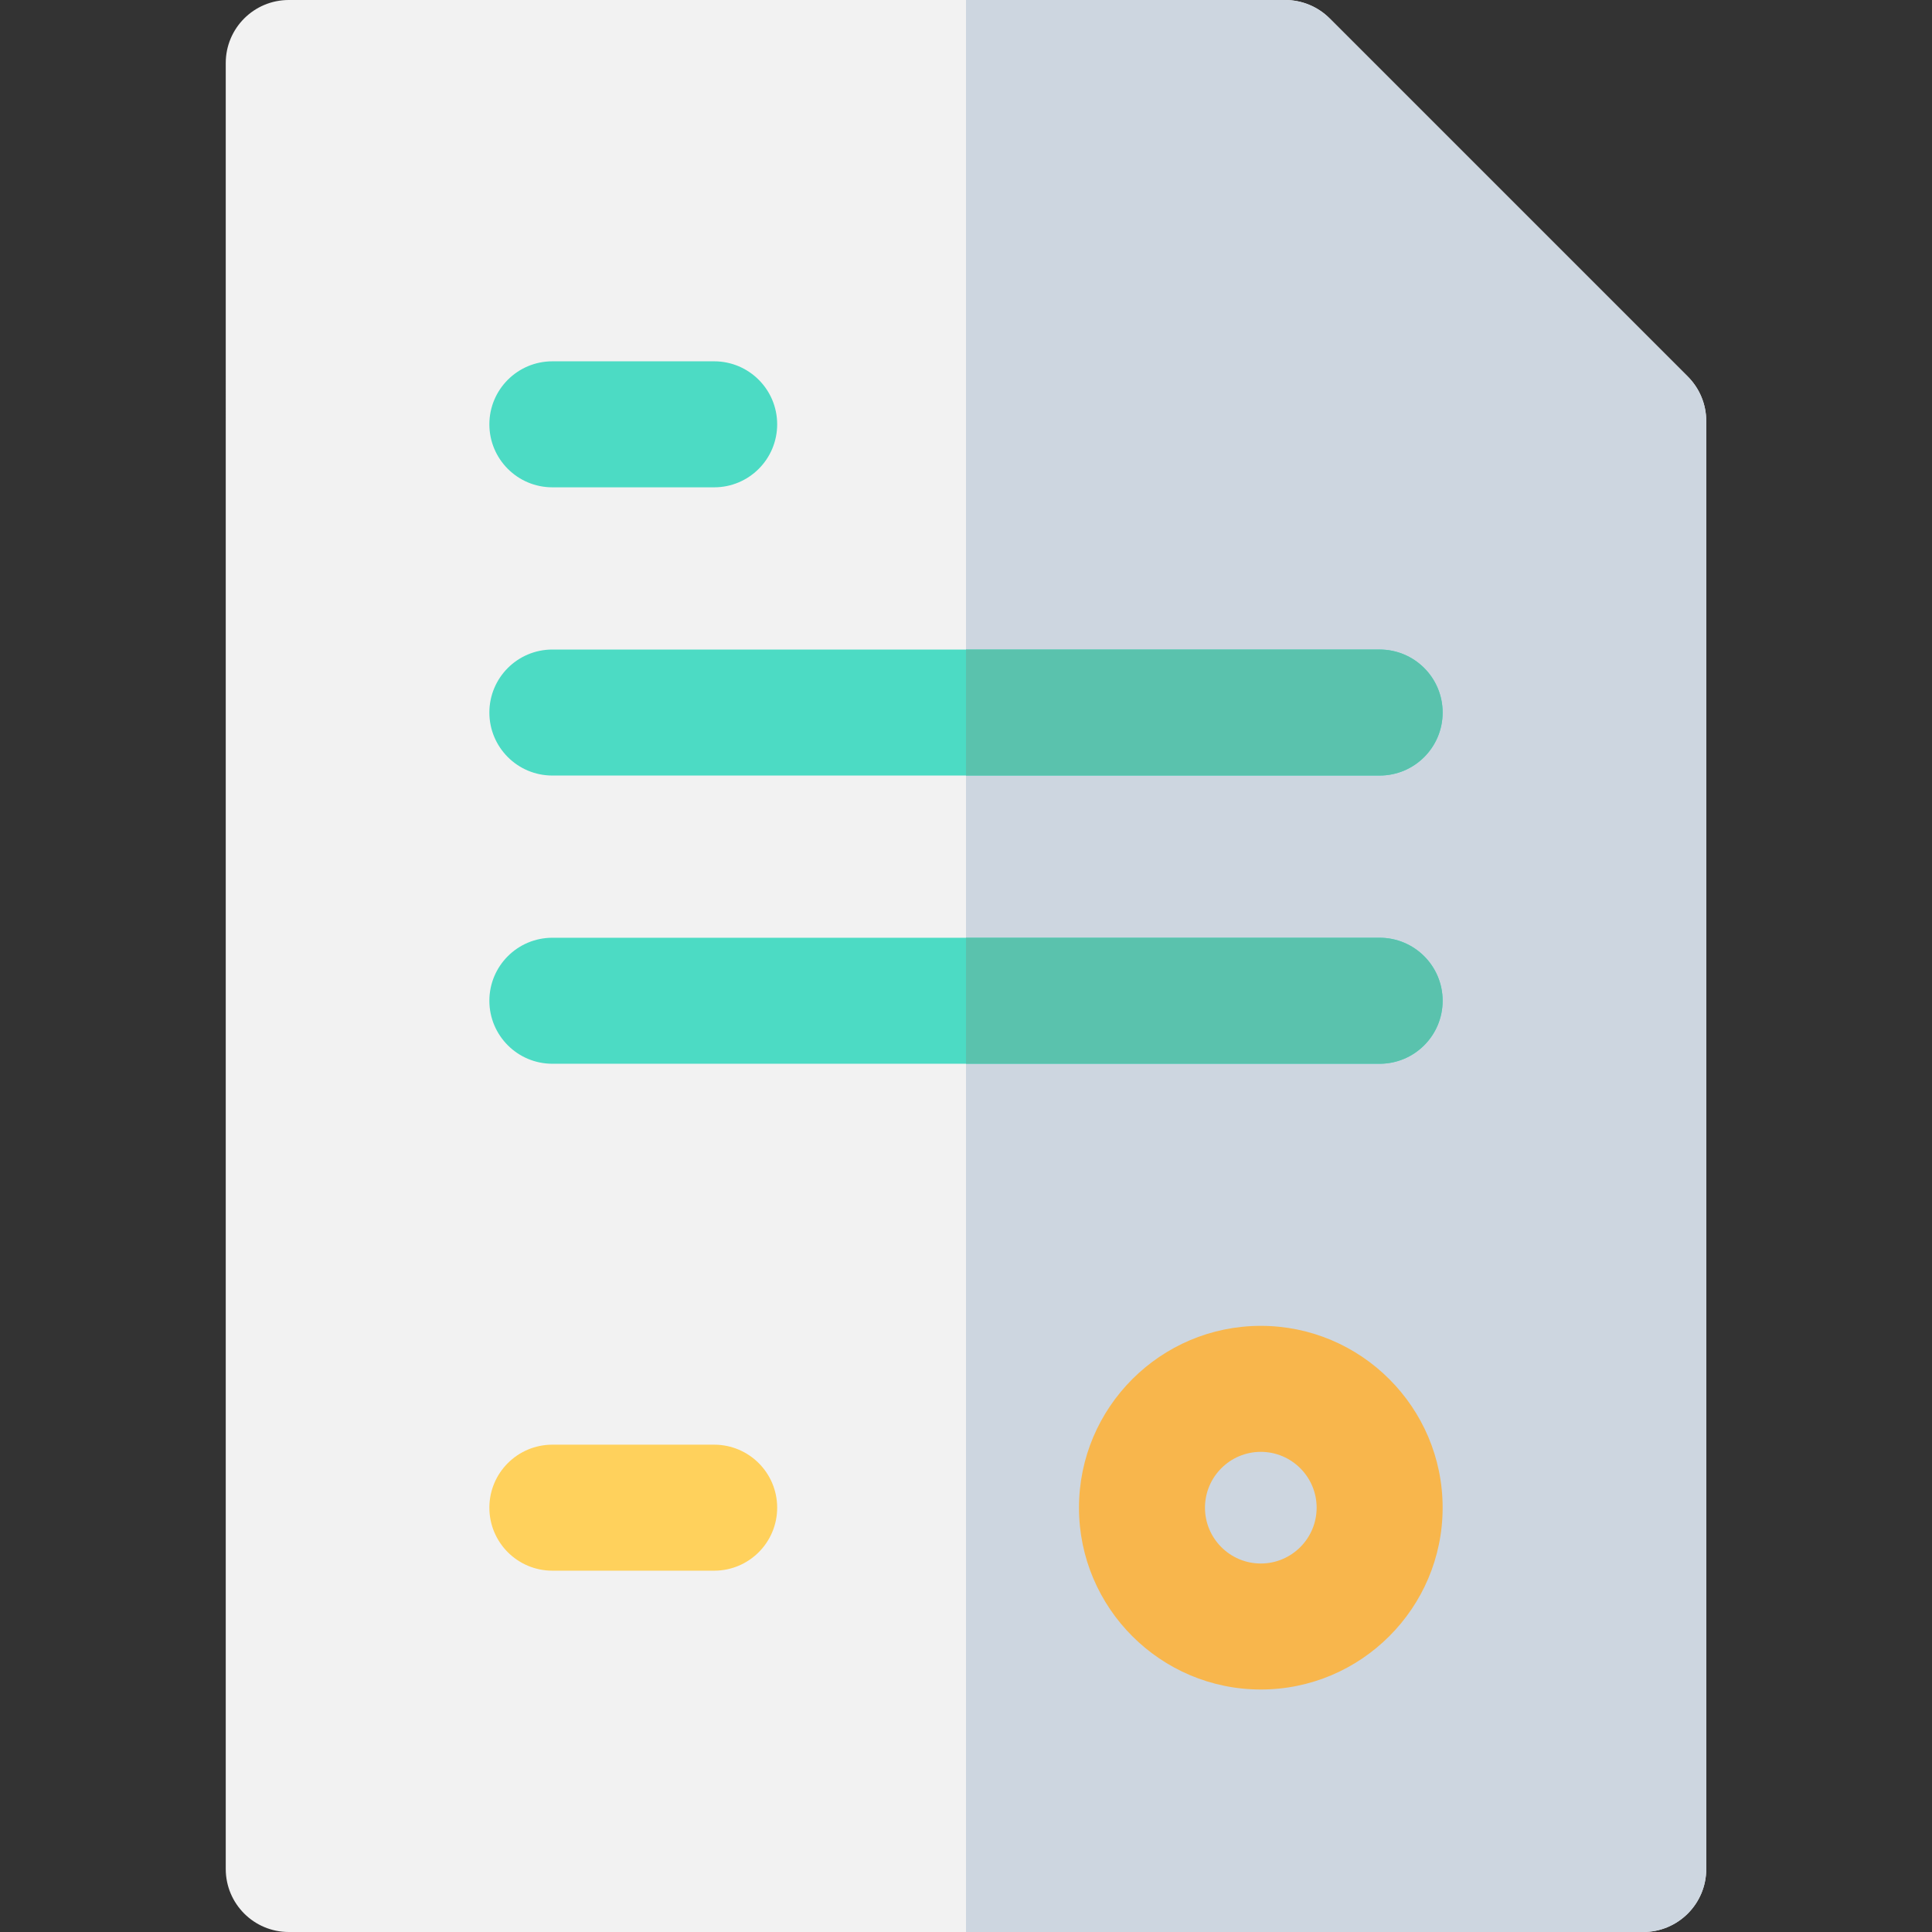 <?xml version="1.0" encoding="iso-8859-1"?>
<!-- Uploaded to: SVG Repo, www.svgrepo.com, Generator: SVG Repo Mixer Tools -->
<svg height="800px" width="800px" version="1.1" id="Layer_1" xmlns="http://www.w3.org/2000/svg" xmlns:xlink="http://www.w3.org/1999/xlink" 
	 viewBox="0 0 512 512" xml:space="preserve">
<rect x="0" y="0" width="512" height="512" fill="#333333" stroke="none"/>
<path style="fill:#F2F2F2;" d="M435.478,512H76.522c-9.22,0-16.696-7.475-16.696-16.696V16.696C59.826,7.475,67.301,0,76.522,0
	h264.056c4.428,0,8.674,1.759,11.805,4.891l94.9,94.9c3.131,3.131,4.891,7.377,4.891,11.805v383.708
	C452.174,504.525,444.699,512,435.478,512z"/>
<path style="fill:#CDD6E0;" d="M447.283,99.79L352.384,4.891C349.253,1.759,345.006,0,340.578,0H256v512h179.478
	c9.22,0,16.696-7.475,16.696-16.696V111.596C452.174,107.167,450.414,102.921,447.283,99.79z"/>
<path style="fill:#FFD15C;" d="M189.263,416.246h-42.88c-9.22,0-16.696-7.475-16.696-16.696s7.475-16.696,16.696-16.696h42.88
	c9.22,0,16.696,7.475,16.696,16.696S198.483,416.246,189.263,416.246z"/>
<g>
	<path style="fill:#4CDBC4;" d="M189.263,129.145h-42.88c-9.22,0-16.696-7.475-16.696-16.696s7.475-16.696,16.696-16.696h42.88
		c9.22,0,16.696,7.475,16.696,16.696S198.483,129.145,189.263,129.145z"/>
	<path style="fill:#4CDBC4;" d="M365.617,205.526H146.383c-9.22,0-16.696-7.475-16.696-16.696s7.475-16.696,16.696-16.696h219.235
		c9.22,0,16.696,7.475,16.696,16.696S374.839,205.526,365.617,205.526z"/>
	<path style="fill:#4CDBC4;" d="M365.617,281.906H146.383c-9.22,0-16.696-7.475-16.696-16.696c0-9.22,7.475-16.696,16.696-16.696
		h219.235c9.22,0,16.696,7.475,16.696,16.696C382.314,274.431,374.839,281.906,365.617,281.906z"/>
</g>
<path style="fill:#F8B64C;" d="M334.127,447.736c-26.569,0-48.186-21.616-48.186-48.186s21.616-48.186,48.186-48.186
	s48.186,21.616,48.186,48.186S360.696,447.736,334.127,447.736z M334.127,384.756c-8.158,0-14.795,6.637-14.795,14.795
	s6.637,14.795,14.795,14.795s14.795-6.637,14.795-14.795S342.284,384.756,334.127,384.756z"/>
<g>
	<path style="fill:#5AC2AD;" d="M365.617,172.134H256v33.391h109.617c9.22,0,16.696-7.475,16.696-16.696
		S374.839,172.134,365.617,172.134z"/>
	<path style="fill:#5AC2AD;" d="M365.617,248.515H256v33.391h109.617c9.22,0,16.696-7.475,16.696-16.696
		C382.313,255.99,374.839,248.515,365.617,248.515z"/>
</g>
</svg>